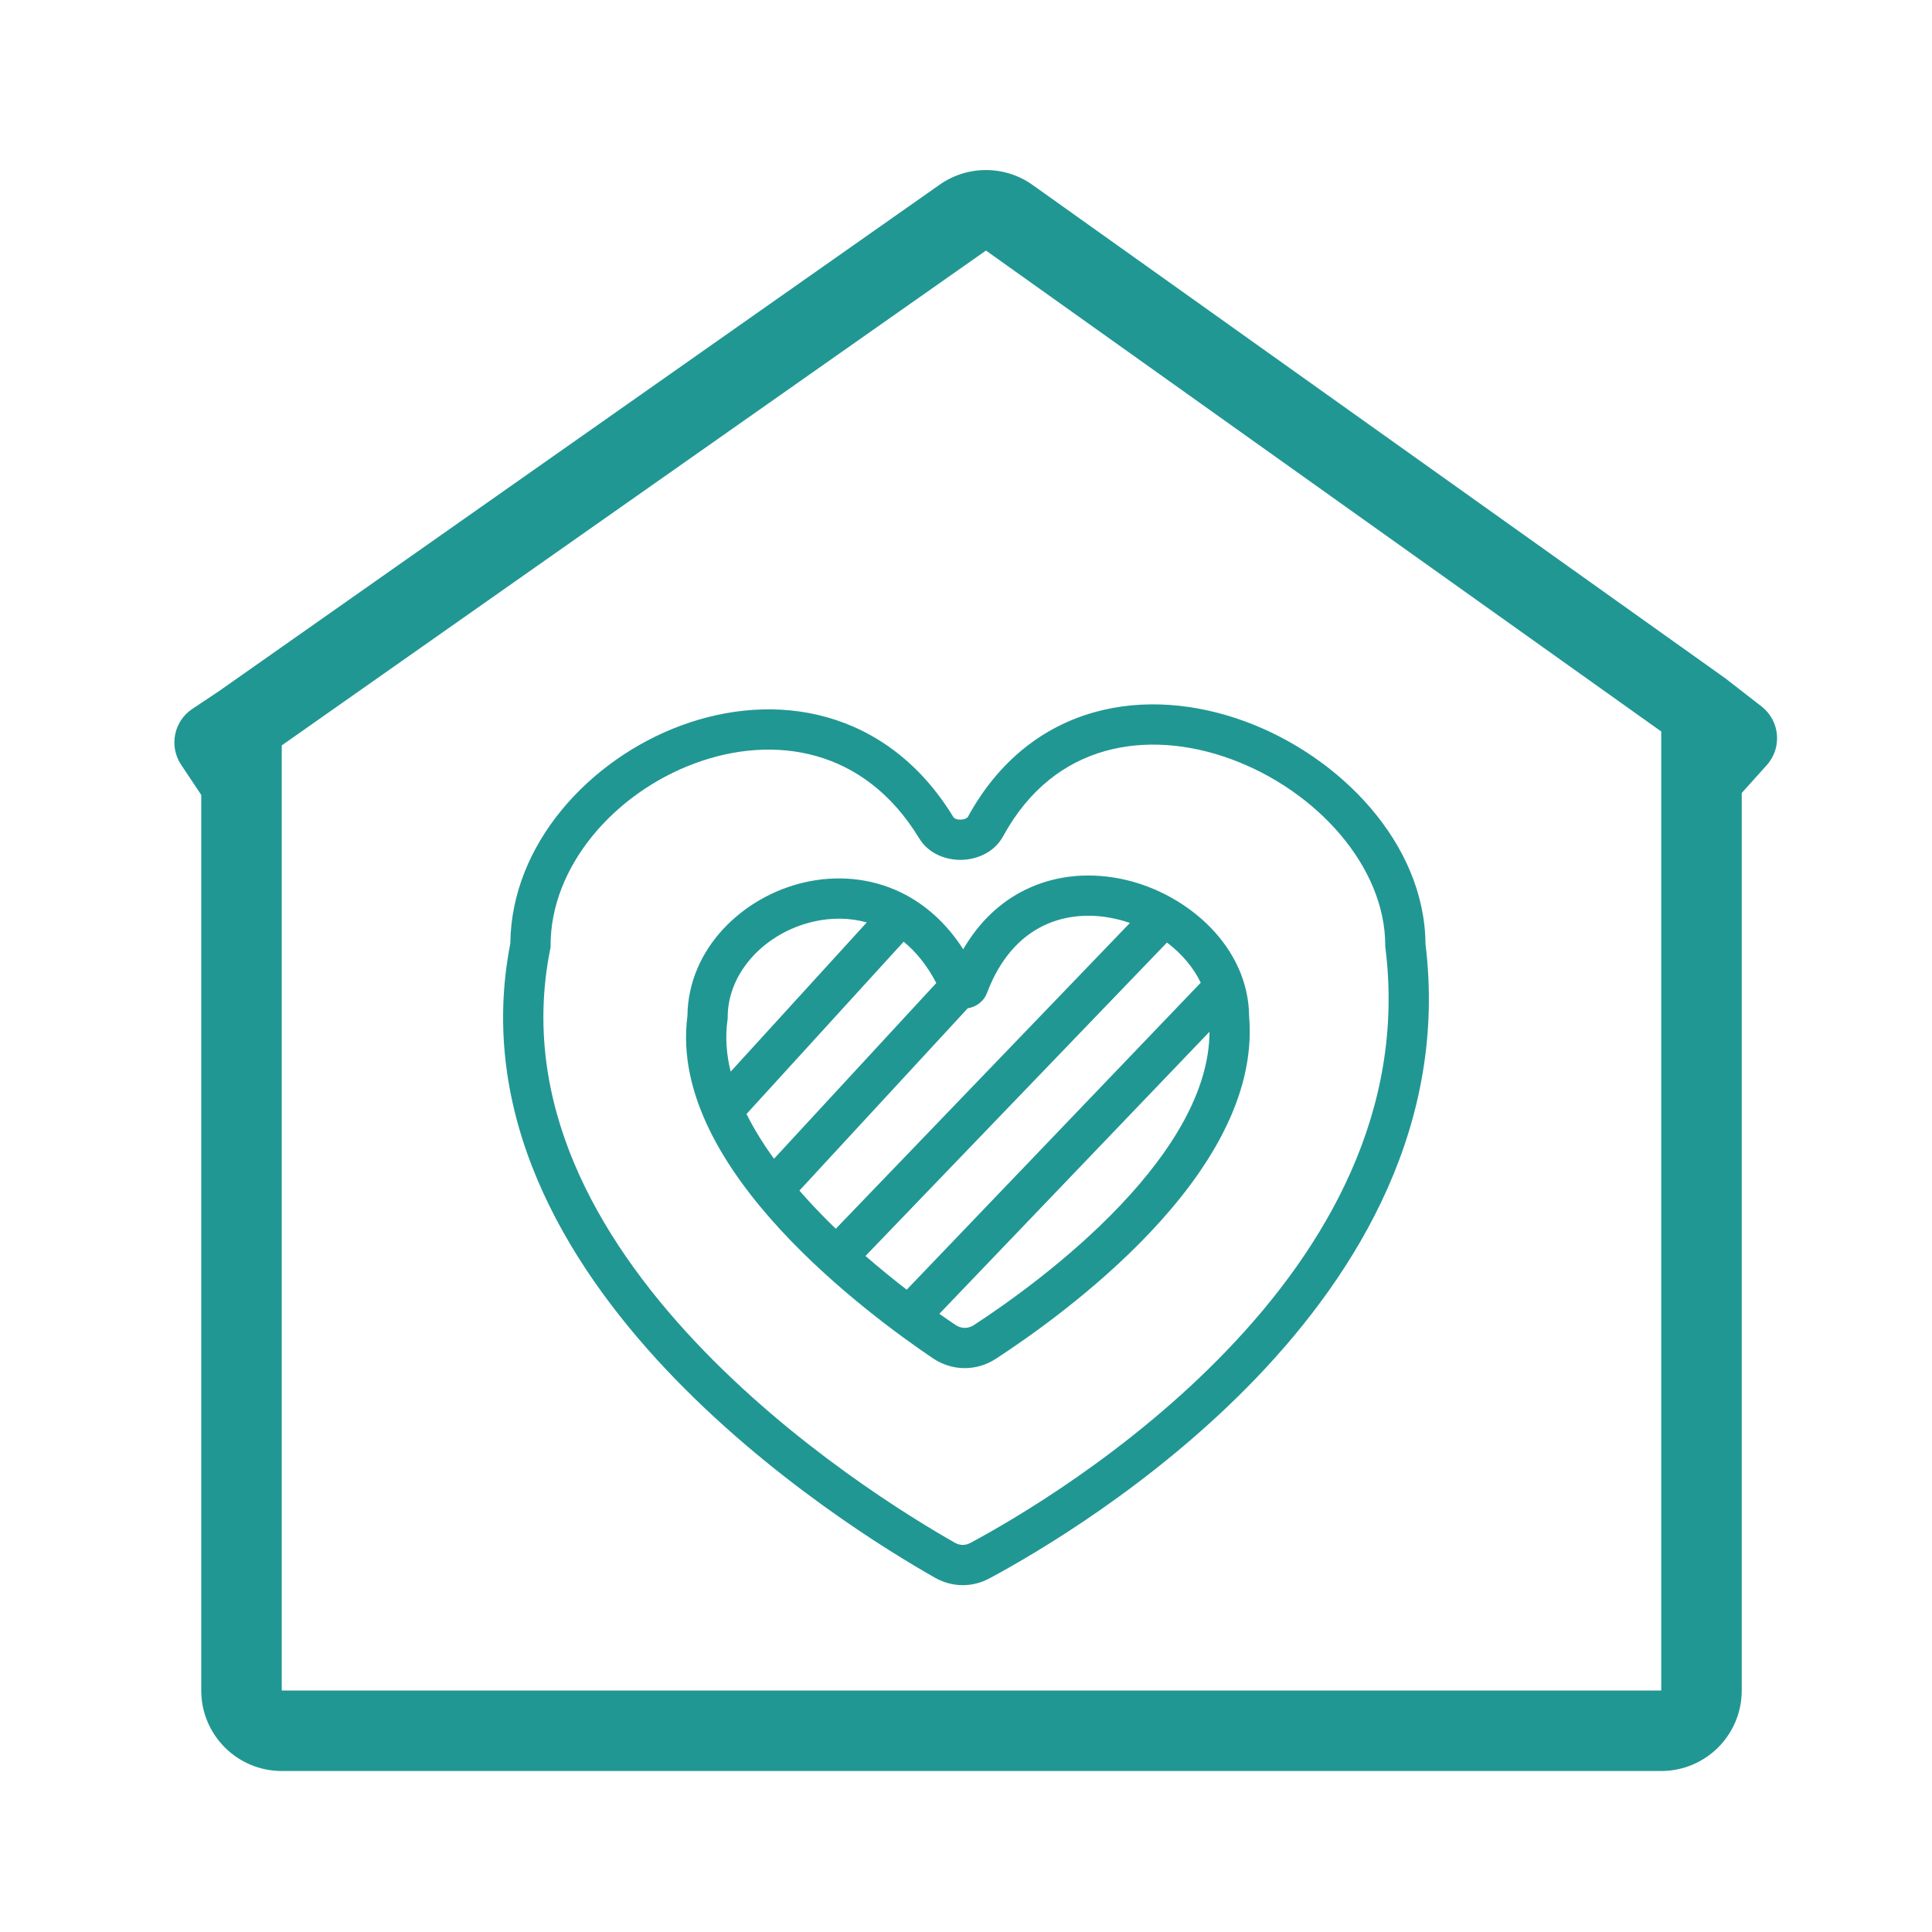 <svg width="48" height="48" viewBox="0 0 48 48" fill="none" xmlns="http://www.w3.org/2000/svg">
<path fill-rule="evenodd" clip-rule="evenodd" d="M23.346 4.588C24.04 4.101 24.966 4.104 25.656 4.596L42.87 16.856L43.764 17.551C44.223 17.907 44.283 18.578 43.895 19.009L43.273 19.701V42C43.273 43.105 42.377 44 41.273 44H7C5.895 44 5 43.105 5 42V19.75L4.5 19C4.194 18.54 4.318 17.919 4.777 17.613L5.435 17.175L23.346 4.588ZM7 18.519V42H41.273V18.174L24.496 6.225L7 18.519Z" fill="#219794"/>
<path fill-rule="evenodd" clip-rule="evenodd" d="M27.447 18.662C26.47 18.939 25.57 19.592 24.923 20.775C24.698 21.188 24.26 21.354 23.893 21.363C23.527 21.372 23.08 21.228 22.835 20.825C22.144 19.688 21.238 19.055 20.279 18.784C19.311 18.511 18.254 18.598 17.263 18.965C15.255 19.709 13.679 21.528 13.679 23.487V23.537L13.669 23.585C12.912 27.365 14.809 30.715 17.269 33.33C19.721 35.937 22.648 37.719 23.724 38.329C23.848 38.399 23.983 38.401 24.108 38.334C25.173 37.763 28.031 36.104 30.484 33.548C32.94 30.991 34.928 27.602 34.42 23.549L34.416 23.518V23.487C34.416 21.539 32.725 19.648 30.591 18.862C29.542 18.476 28.436 18.381 27.447 18.662ZM35.416 23.455C35.398 20.958 33.3 18.793 30.936 17.924C29.732 17.481 28.407 17.35 27.174 17.699C25.93 18.052 24.817 18.885 24.046 20.296C24.04 20.306 23.992 20.36 23.868 20.363C23.744 20.367 23.695 20.315 23.69 20.306C22.873 18.962 21.764 18.164 20.55 17.821C19.345 17.481 18.069 17.6 16.916 18.027C14.652 18.866 12.705 20.965 12.679 23.437C11.853 27.668 14.005 31.32 16.54 34.015C19.093 36.729 22.12 38.57 23.231 39.199C23.653 39.438 24.152 39.445 24.581 39.215C25.685 38.623 28.648 36.906 31.206 34.241C33.755 31.585 35.964 27.921 35.416 23.455ZM25.915 23.003C25.365 23.272 24.856 23.787 24.523 24.666C24.434 24.902 24.231 25.022 24.043 25.051L19.861 29.58C19.943 29.674 20.027 29.768 20.113 29.861C20.325 30.091 20.543 30.314 20.765 30.528L28.073 22.93C27.965 22.893 27.853 22.86 27.739 22.834C27.115 22.688 26.472 22.73 25.915 23.003ZM28.993 23.417L21.503 31.204C21.857 31.512 22.205 31.793 22.527 32.042L29.832 24.415C29.651 24.037 29.359 23.693 28.993 23.417ZM30.05 25.633L23.338 32.641C23.488 32.747 23.623 32.84 23.741 32.919C23.88 33.013 24.051 33.015 24.192 32.924C24.974 32.414 26.535 31.321 27.854 29.925C29.105 28.602 30.045 27.104 30.05 25.633ZM19.23 28.789L23.262 24.423C23.029 23.977 22.751 23.641 22.451 23.396L18.547 27.677C18.733 28.05 18.964 28.423 19.23 28.789ZM18.153 26.625C18.047 26.193 18.015 25.764 18.074 25.344L18.079 25.309V25.274C18.079 24.153 19.012 23.173 20.207 22.898C20.645 22.796 21.101 22.797 21.535 22.917L18.153 26.625ZM23.931 23.585C23.511 22.93 22.982 22.465 22.392 22.177C21.612 21.797 20.761 21.744 19.982 21.923C18.465 22.273 17.098 23.556 17.079 25.239C16.822 27.194 18.036 29.081 19.377 30.538C20.748 32.029 22.377 33.206 23.182 33.749C23.653 34.066 24.259 34.072 24.737 33.762C25.547 33.235 27.183 32.092 28.581 30.612C29.954 29.159 31.205 27.268 31.034 25.251C31.021 23.544 29.538 22.228 27.967 21.86C27.157 21.671 26.273 21.715 25.476 22.105C24.866 22.403 24.333 22.892 23.931 23.585Z" fill="#219794"/>
</svg>
